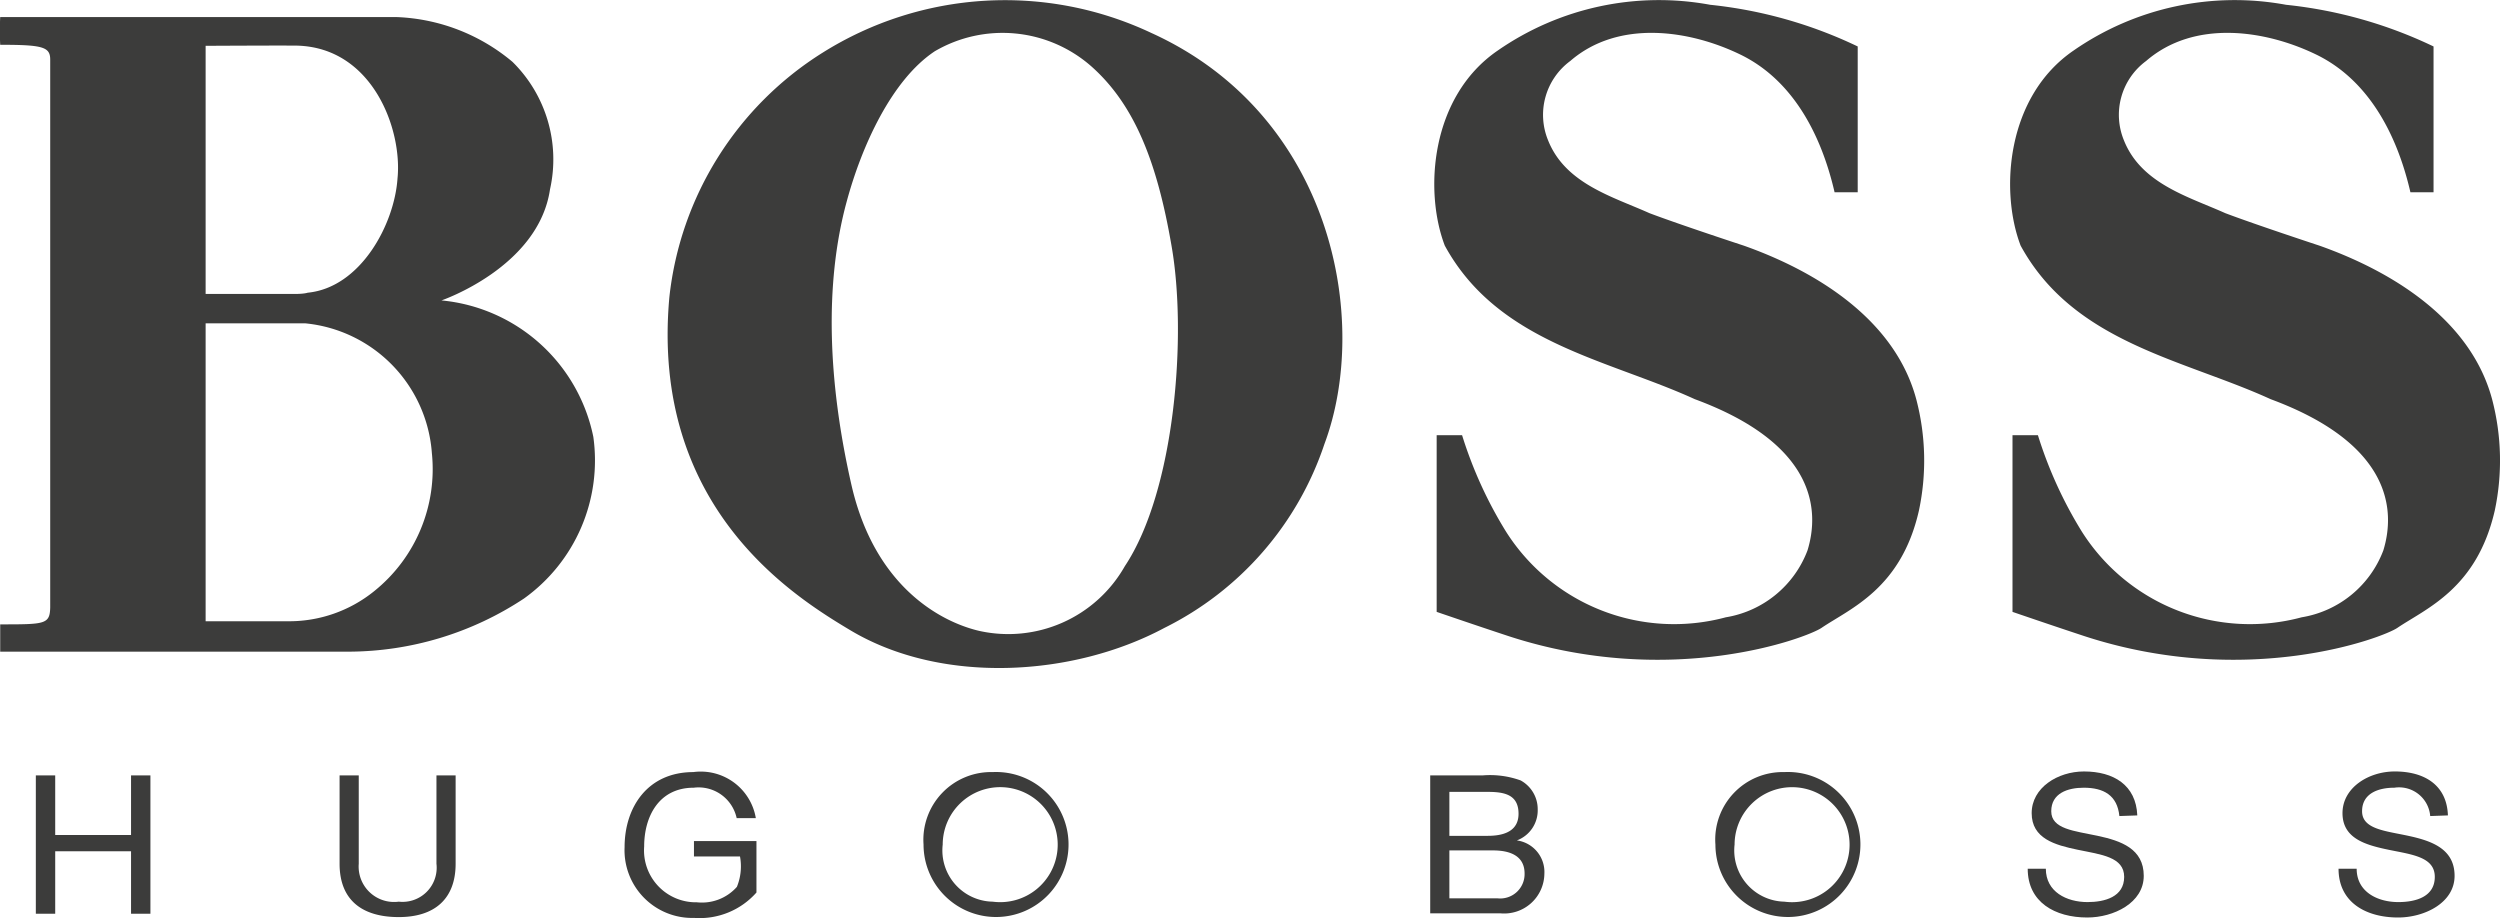 <svg xmlns="http://www.w3.org/2000/svg" viewBox="0 0 120 44.07"><defs><style>.cls-1{fill:#3c3c3b;}</style></defs><g id="Primer_plano" data-name="Primer plano"><path class="cls-1" d="M361.07,166.7H362v2.86h3.64V166.7h.93v6.64h-.93v-3H362v3h-.93Z" transform="translate(-359.35 -129.48)"/><path class="cls-1" d="M381.22,170.94c0,1.68-1,2.56-2.73,2.56s-2.84-.79-2.84-2.56V166.7h.92v4.24a1.7,1.7,0,0,0,1.92,1.82,1.64,1.64,0,0,0,1.81-1.82V166.7h.92Z" transform="translate(-359.35 -129.48)"/><path class="cls-1" d="M392.67,173.54a3.25,3.25,0,0,1-3.34-3.39c0-1.93,1.11-3.61,3.3-3.61a2.68,2.68,0,0,1,3,2.21h-.92a1.87,1.87,0,0,0-2.06-1.46c-1.68,0-2.38,1.39-2.38,2.82a2.49,2.49,0,0,0,2.53,2.68,2.24,2.24,0,0,0,1.92-.74,2.6,2.6,0,0,0,.15-1.46h-2.21v-.74h3v2.47A3.64,3.64,0,0,1,392.67,173.54Z" transform="translate(-359.35 -129.48)"/><path class="cls-1" d="M407,166.54a3.48,3.48,0,1,1-3.32,3.48A3.25,3.25,0,0,1,407,166.54Zm0,6.22a2.76,2.76,0,1,0-2.4-2.74A2.46,2.46,0,0,0,407,172.76Z" transform="translate(-359.35 -129.48)"/><path class="cls-1" d="M428,166.7h2.51a4.33,4.33,0,0,1,1.83.24,1.57,1.57,0,0,1,.82,1.39,1.54,1.54,0,0,1-1,1.49v0a1.53,1.53,0,0,1,1.32,1.6,1.93,1.93,0,0,1-2.11,1.9H428Zm.92,5.9h2.31a1.17,1.17,0,0,0,1.3-1.19c0-.87-.73-1.11-1.51-1.11h-2.1Zm0-3h1.84c1,0,1.48-.37,1.48-1.06,0-.92-.68-1.05-1.48-1.05h-1.84Z" transform="translate(-359.35 -129.48)"/><path class="cls-1" d="M445,166.54a3.48,3.48,0,1,1-3.31,3.48A3.24,3.24,0,0,1,445,166.54Zm0,6.22a2.76,2.76,0,1,0-2.39-2.74A2.46,2.46,0,0,0,445,172.76Z" transform="translate(-359.35 -129.48)"/><path class="cls-1" d="M461.08,168.65c-.1-1-.76-1.36-1.71-1.36-.78,0-1.56.27-1.56,1.13s1.11.94,2.23,1.18,2.21.62,2.21,1.92-1.45,2-2.71,2c-1.55,0-2.86-.73-2.86-2.34h.87c0,1.11,1,1.6,2,1.6.83,0,1.76-.25,1.76-1.21s-1.11-1.07-2.22-1.3-2.22-.54-2.22-1.76,1.25-2,2.51-2c1.42,0,2.5.65,2.56,2.11Z" transform="translate(-359.35 -129.48)"/><path class="cls-1" d="M476,168.65a1.5,1.5,0,0,0-1.72-1.36c-.77,0-1.55.27-1.55,1.13s1.11.94,2.22,1.18,2.22.62,2.22,1.92-1.45,2-2.71,2c-1.55,0-2.86-.73-2.86-2.34h.87c0,1.11,1,1.6,2,1.6.83,0,1.75-.25,1.75-1.21s-1.1-1.07-2.21-1.3-2.22-.54-2.22-1.76,1.25-2,2.51-2c1.42,0,2.5.65,2.55,2.11Z" transform="translate(-359.35 -129.48)"/><path class="cls-1" d="M378.4,130.3a9.18,9.18,0,0,1,5.55,2.15,6.57,6.57,0,0,1,1.8,6.12c-.55,3.74-5.21,5.33-5.21,5.33a8.23,8.23,0,0,1,7.29,6.55,8.15,8.15,0,0,1-3.33,7.76,15.33,15.33,0,0,1-8.43,2.55s-15.82,0-16.71,0c0-.48,0-.86,0-1.31,2.15,0,2.38,0,2.4-.81,0-3.22,0-25.69,0-26.3s-.36-.71-2.4-.71a12.82,12.82,0,0,1,0-1.33ZM369.22,145V159.3h3.92a6.49,6.49,0,0,0,4.19-1.46,7.51,7.51,0,0,0,2.75-6.61A6.75,6.75,0,0,0,374,145C371.78,145,369.22,145,369.22,145Zm0-13.34v11.93h4.32s.39,0,.58-.06c2.54-.25,4.16-3.28,4.31-5.48.24-2.35-1.19-6.29-4.83-6.38C372.52,131.66,369.2,131.68,369.2,131.68Z" transform="translate(-359.35 -129.48)"/><path class="cls-1" d="M422.92,150.8a15.23,15.23,0,0,1-7.68,8.82c-4.39,2.35-10.68,2.73-15.06.12-2.71-1.62-9.62-5.89-8.7-16A15.87,15.87,0,0,1,398.85,132a16.46,16.46,0,0,1,15.76-.94C423.3,135,425.15,144.84,422.92,150.8Zm-18.7-18.86c-2.08,1.38-3.52,4.58-4.23,7.22-1.09,4-.88,8.74.23,13.6s4.26,6.56,6.12,7a6.43,6.43,0,0,0,7-3.1c2.41-3.62,3-11.1,2.24-15.4-.69-4-1.77-6.75-3.84-8.59A6.45,6.45,0,0,0,404.22,131.94Z" transform="translate(-359.35 -129.48)"/><path class="cls-1" d="M448.52,131.71c0,2.27,0,7,0,7l-1.11,0c-.67-2.91-2.09-5.43-4.52-6.61s-5.85-1.7-8.17.31a3.21,3.21,0,0,0-1.06,3.81c.83,2.08,3.1,2.7,4.86,3.49,1.45.55,4.53,1.56,4.53,1.56,3.45,1.22,7.27,3.53,8.29,7.41a11.57,11.57,0,0,1,.12,5.3c-.85,3.76-3.29,4.7-4.68,5.64-.69.47-7.19,2.94-15,.4-1.61-.53-3.47-1.17-3.47-1.17v-8.48s.86,0,1.22,0a20.19,20.19,0,0,0,2.11,4.63,9.55,9.55,0,0,0,10.55,4.11,5.07,5.07,0,0,0,3.92-3.21c.59-1.92.41-5.11-5.41-7.26-4.2-1.92-9.45-2.7-12-7.37-1-2.62-.69-7.16,2.55-9.37a13.57,13.57,0,0,1,10.19-2.19A21.49,21.49,0,0,1,448.52,131.71Z" transform="translate(-359.35 -129.48)"/><path class="cls-1" d="M476.16,131.71c0,2.27,0,7,0,7l-1.11,0c-.67-2.91-2.09-5.43-4.52-6.61s-5.85-1.7-8.17.31a3.21,3.21,0,0,0-1.06,3.81c.83,2.08,3.1,2.7,4.86,3.49,1.45.55,4.52,1.56,4.52,1.56,3.45,1.22,7.28,3.53,8.3,7.41a11.57,11.57,0,0,1,.12,5.3c-.86,3.76-3.29,4.7-4.68,5.64-.69.47-7.19,2.94-15,.4-1.61-.53-3.47-1.17-3.47-1.17v-8.48s.86,0,1.22,0a20.19,20.19,0,0,0,2.11,4.63,9.55,9.55,0,0,0,10.55,4.11,5.07,5.07,0,0,0,3.92-3.21c.59-1.92.4-5.11-5.41-7.26-4.2-1.92-9.45-2.7-12-7.37-1-2.62-.69-7.16,2.55-9.37a13.57,13.57,0,0,1,10.19-2.19A21.49,21.49,0,0,1,476.16,131.71Z" transform="translate(-359.35 -129.48)"/></g></svg>